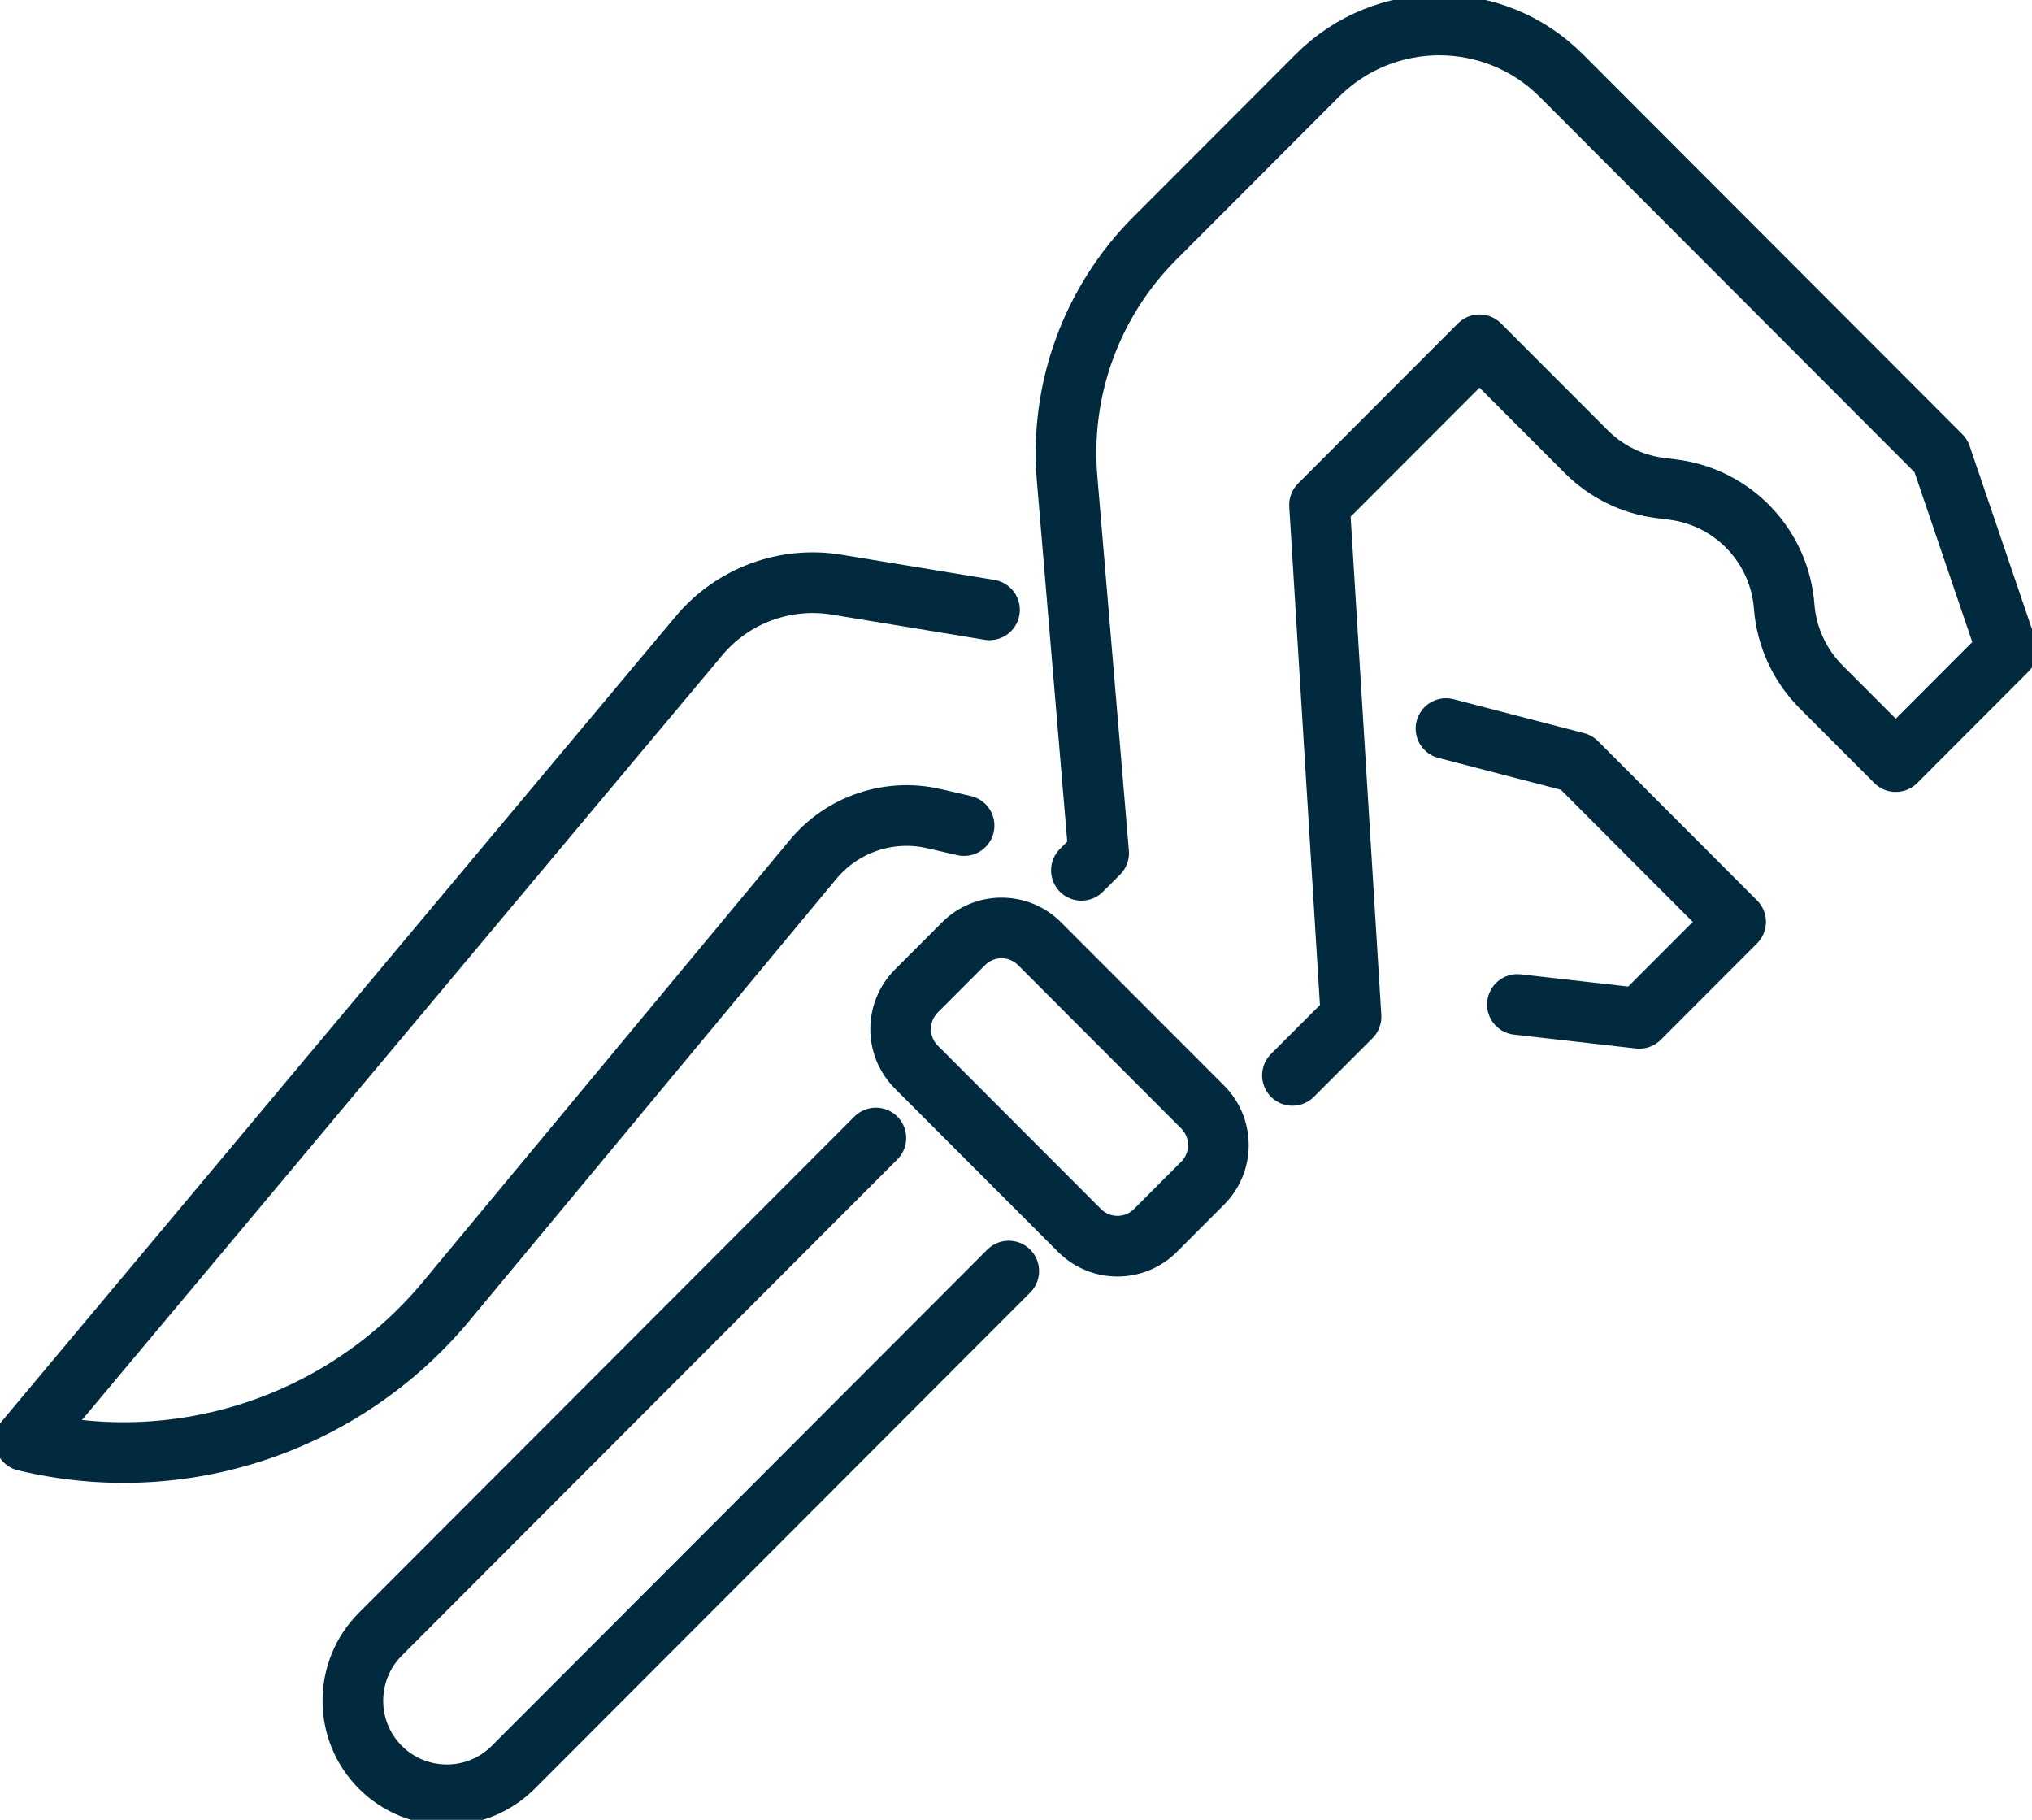 <svg xmlns="http://www.w3.org/2000/svg" width="67" height="60" viewBox="0 0 67 60" fill="none"><g id="Isolation_Mode" clip-path="url(#clip0_27_913)"><path id="Vector" d="M35.656 28.695L36.225 28.128L35.184 15.771C34.937 12.838 35.994 9.945 38.071 7.862L43.434 2.492C45.656 0.267 49.258 0.267 51.48 2.492L63.997 15.025L66.178 21.435L62.508 25.11L60.049 22.648C59.34 21.939 58.906 20.998 58.829 19.996C58.676 18.002 57.143 16.393 55.159 16.142L54.75 16.09C53.824 15.975 52.961 15.551 52.299 14.888L48.783 11.367L43.508 16.648L44.547 33.523L42.615 35.456" stroke="#022A3F" stroke-width="2" stroke-linecap="round" stroke-linejoin="round"></path><path id="Vector_2" d="M32.626 20.106L27.588 19.276C25.884 18.995 24.159 19.636 23.049 20.959L0.824 47.503C5.959 48.743 11.349 46.953 14.725 42.887L26.81 28.334C27.777 27.171 29.316 26.651 30.788 26.989L31.788 27.22" stroke="#022A3F" stroke-width="2" stroke-linecap="round" stroke-linejoin="round"></path><path id="Vector_3" d="M50.033 33.118L54.052 33.575L57.228 30.395L51.981 25.14L47.678 24.021" stroke="#022A3F" stroke-width="2" stroke-linecap="round" stroke-linejoin="round"></path><path id="Vector_4" d="M33.261 41.907L16.923 58.267C15.714 59.477 13.753 59.477 12.541 58.267C11.333 57.056 11.333 55.092 12.541 53.879L28.879 37.52" stroke="#022A3F" stroke-width="2" stroke-linecap="round" stroke-linejoin="round"></path><path id="Vector_5" d="M39.654 36.499L34.277 31.115C33.585 30.422 32.463 30.422 31.771 31.115L30.215 32.673C29.523 33.366 29.523 34.49 30.215 35.183L35.593 40.567C36.285 41.26 37.407 41.26 38.099 40.567L39.654 39.009C40.346 38.316 40.346 37.192 39.654 36.499Z" stroke="#022A3F" stroke-width="2" stroke-linecap="round" stroke-linejoin="round"></path></g><defs><clipPath id="clip0_27_913"><rect width="67" height="60" fill="white"></rect></clipPath></defs></svg>